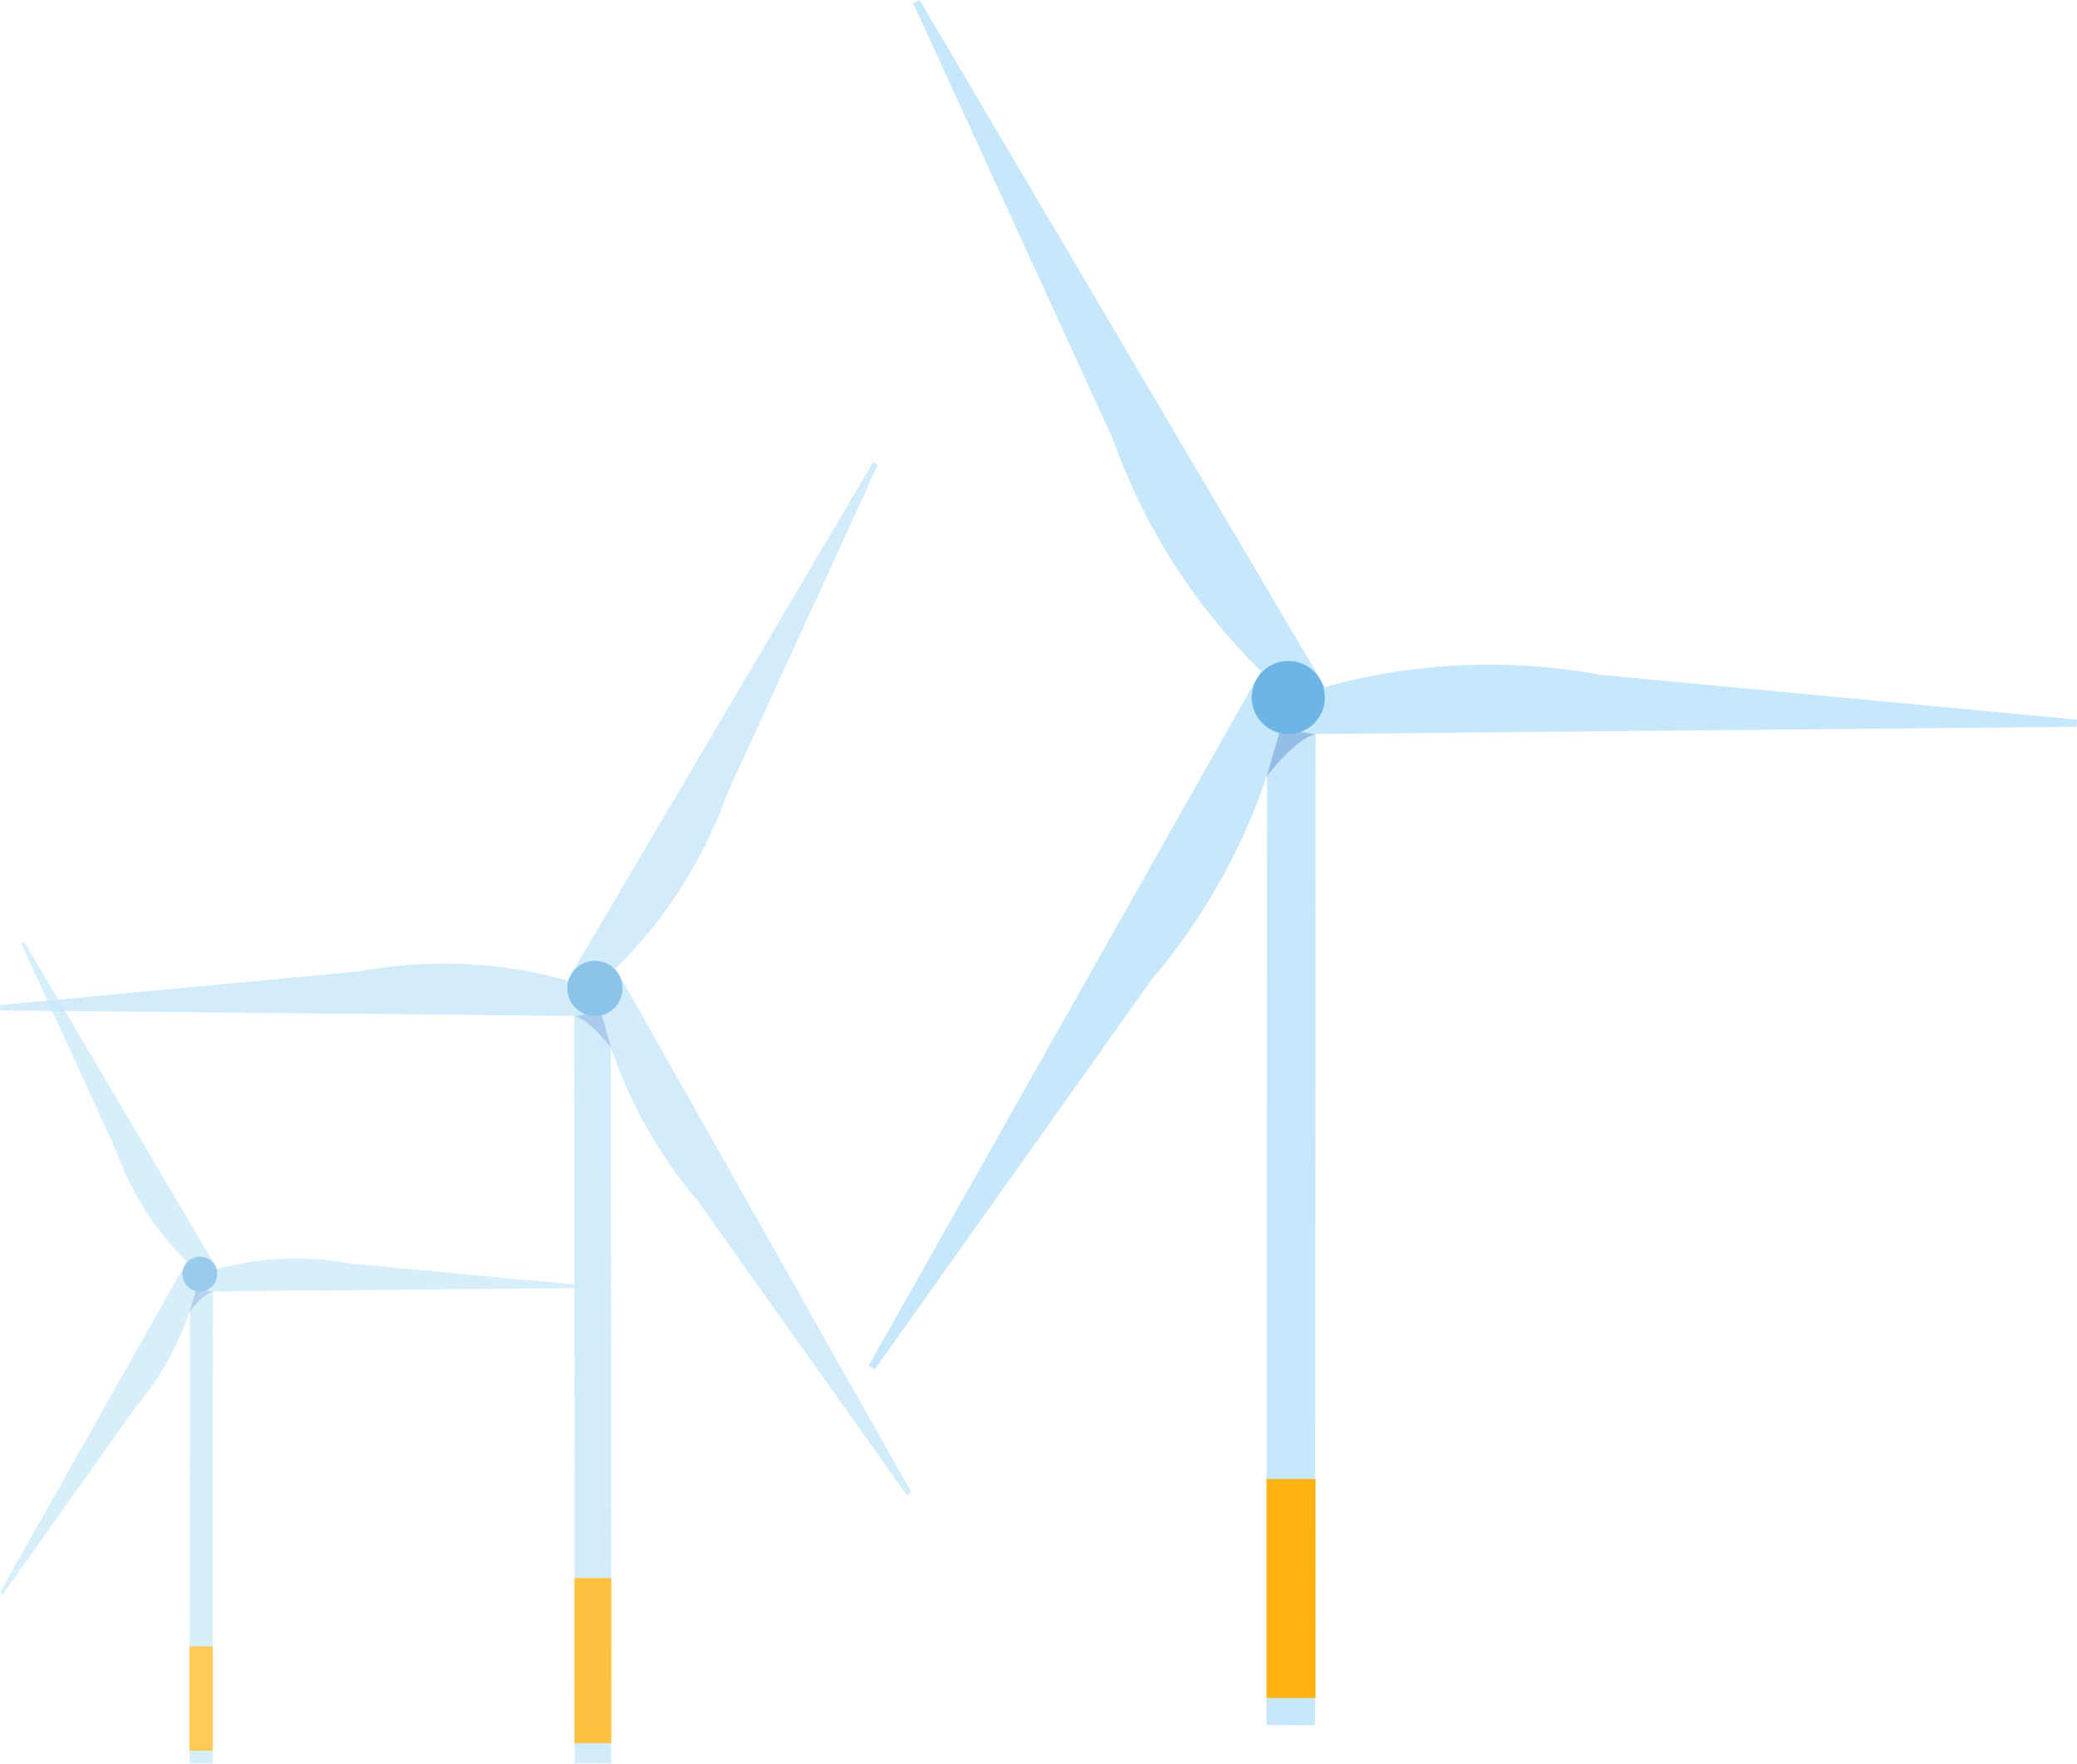 <svg xmlns="http://www.w3.org/2000/svg" width="303.632" height="257.794" viewBox="0 0 303.632 257.794"><g id="_3eoliennes" data-name="3eoliennes" transform="translate(-112 -1809.304)"><g id="Calque_3" data-name="Calque 3" transform="translate(239 1809.304)"><g id="Groupe_1474" data-name="Groupe 1474"><path id="Trac&#xE9;_656" data-name="Trac&#xE9; 656" d="M29.02,50.72l7.094.02-.08,150.224-7.094-.02Z" transform="translate(29.22 51.211)" fill="#c7e7fa"></path><path id="Trac&#xE9;_657" data-name="Trac&#xE9; 657" d="M58.074,101.952l-3.416-3.3A89.529,89.529,0,0,1,32.411,64.129L3.23.462,4.175,0,63.4,100.384l-5.326,1.547Z" transform="translate(3.261)" fill="#c7e7fa"></path><path id="Trac&#xE9;_658" data-name="Trac&#xE9; 658" d="M61.336,52.659l-1.146,4.6A90.067,90.067,0,0,1,41.42,93.8L.864,150.892,0,150.309,57.316,48.82Z" transform="translate(0 49.293)" fill="#c7e7fa"></path><path id="Trac&#xE9;_659" data-name="Trac&#xE9; 659" d="M31.186,53.141l4.562-1.306a89.614,89.614,0,0,1,41.018-2.01l69.716,6.552-.06,1.045L29.86,58.527l1.326-5.406Z" transform="translate(30.149 48.81)" fill="#c7e7fa"></path><rect id="Rectangle_778" data-name="Rectangle 778" width="7.154" height="31.994" transform="translate(58.16 216.202)" fill="#ffb210"></rect><path id="Trac&#xE9;_660" data-name="Trac&#xE9; 660" d="M28.94,59.994l2.03-6.974,5.145.784s-2.351.04-7.175,6.17Z" transform="translate(29.22 53.534)" fill="#95bee6"></path><circle id="Ellipse_31" data-name="Ellipse 31" cx="5.346" cy="5.346" r="5.346" transform="translate(55.99 96.606)" fill="#6db5e4"></circle></g></g><g id="Calque_3-2" data-name="Calque 3" transform="translate(112 1876.873)" opacity="0.799"><g id="Groupe_1474-2" data-name="Groupe 1474"><path id="Trac&#xE9;_656-2" data-name="Trac&#xE9; 656" d="M34.291,50.72l-5.351.015L29,164.054l5.351-.015Z" transform="translate(55.015 26.17)" fill="#c7e7fa"></path><path id="Trac&#xE9;_657-2" data-name="Trac&#xE9; 657" d="M7.247,76.905l2.577-2.486A67.534,67.534,0,0,0,26.606,48.375L48.618.349,47.906,0,3.23,75.723,7.247,76.89Z" transform="translate(79.724)" fill="#c7e7fa"></path><path id="Trac&#xE9;_658-2" data-name="Trac&#xE9; 658" d="M0,51.716l.864,3.472a67.94,67.94,0,0,0,14.159,27.56l30.592,43.069.652-.44L3.032,48.82Z" transform="translate(86.972 25.19)" fill="#c7e7fa"></path><path id="Trac&#xE9;_659-2" data-name="Trac&#xE9; 659" d="M116.832,51.962l-3.441-.985a67.6,67.6,0,0,0-30.941-1.516L29.86,54.4l.045.788,87.927.834-1-4.078Z" transform="translate(-29.86 24.943)" fill="#c7e7fa"></path><rect id="Rectangle_778-2" data-name="Rectangle 778" width="5.397" height="24.134" transform="translate(83.97 163.089)" fill="#ffb210"></rect><path id="Trac&#xE9;_660-2" data-name="Trac&#xE9; 660" d="M34.352,58.28l-1.531-5.26-3.881.591s1.774.03,5.412,4.654Z" transform="translate(55.015 27.357)" fill="#95bee6"></path><ellipse id="Ellipse_31-2" data-name="Ellipse 31" cx="4.033" cy="4.032" rx="4.033" ry="4.032" transform="translate(82.939 72.873)" fill="#6db5e4"></ellipse></g></g><g id="Calque_3-3" data-name="Calque 3" transform="translate(112 1946.971)" opacity="0.704"><g id="Groupe_1474-3" data-name="Groupe 1474" transform="translate(0)"><path id="Trac&#xE9;_656-3" data-name="Trac&#xE9; 656" d="M28.978,50.72l3.379.01-.038,71.561-3.379-.01Z" transform="translate(-1.235 -2.164)" fill="#c7e7fa"></path><path id="Trac&#xE9;_657-3" data-name="Trac&#xE9; 657" d="M29.356,48.566,27.728,47a42.648,42.648,0,0,1-10.6-16.447L3.23.22,3.68,0,31.893,47.819l-2.537.737Z" transform="translate(-0.138)" fill="#c7e7fa"></path><path id="Trac&#xE9;_658-3" data-name="Trac&#xE9; 658" d="M29.218,50.649l-.546,2.192a42.9,42.9,0,0,1-8.942,17.4L.412,97.443,0,97.166,27.3,48.82Z" transform="translate(0 -2.083)" fill="#c7e7fa"></path><path id="Trac&#xE9;_659-3" data-name="Trac&#xE9; 659" d="M30.492,50.628l2.173-.622A42.689,42.689,0,0,1,52.2,49.049l33.21,3.121-.029.5-55.526.527.632-2.575Z" transform="translate(-1.274 -2.062)" fill="#c7e7fa"></path><rect id="Rectangle_778-3" data-name="Rectangle 778" width="3.408" height="15.241" transform="translate(27.705 102.991)" fill="#ffb210"></rect><path id="Trac&#xE9;_660-3" data-name="Trac&#xE9; 660" d="M28.94,56.342l.967-3.322,2.451.373s-1.12.019-3.418,2.939Z" transform="translate(-1.235 -2.262)" fill="#95bee6"></path><ellipse id="Ellipse_31-3" data-name="Ellipse 31" cx="2.547" cy="2.547" rx="2.547" ry="2.547" transform="translate(26.672 46.019)" fill="#6db5e4"></ellipse></g></g></g></svg>